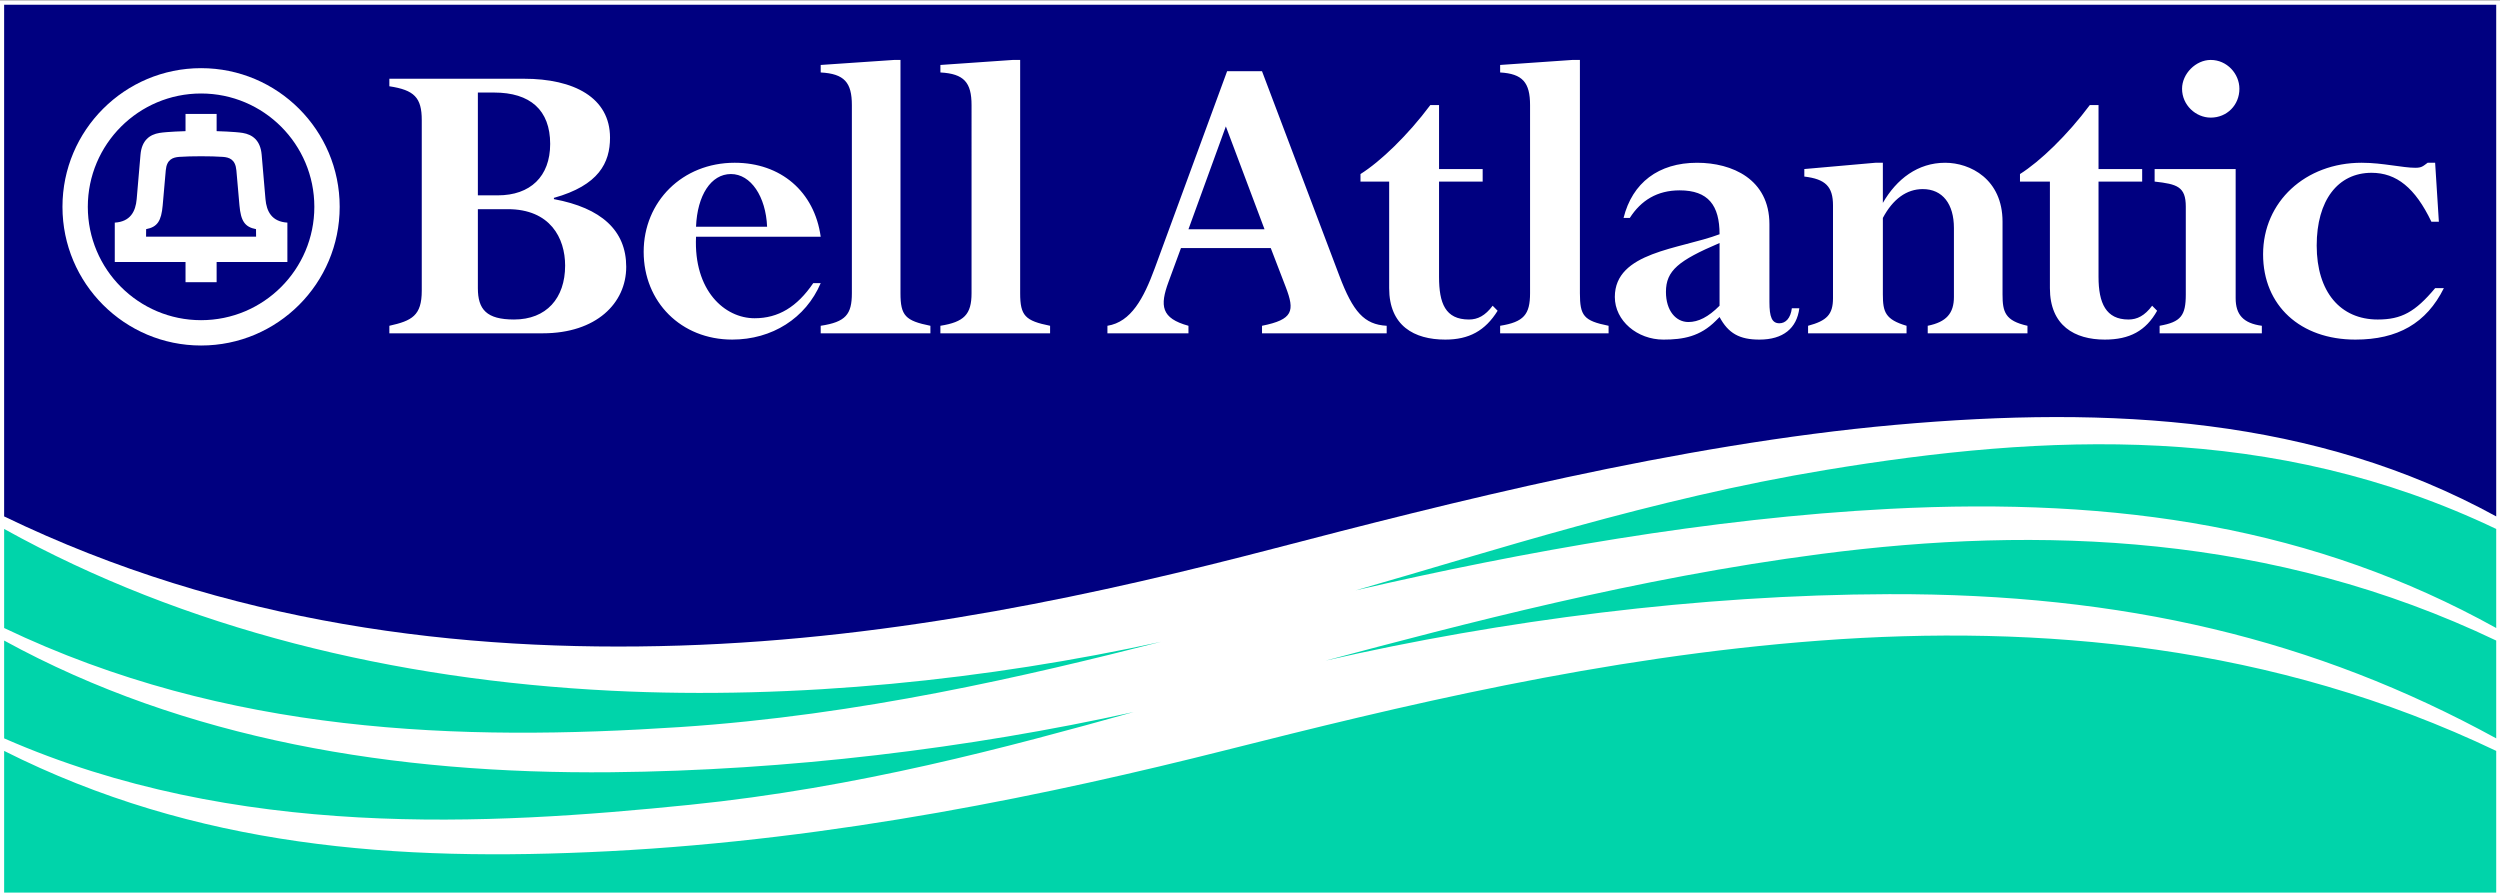 <?xml version="1.0" encoding="UTF-8" standalone="no"?>
<svg
   xmlns:dc="http://purl.org/dc/elements/1.1/"
   xmlns:cc="http://creativecommons.org/ns#"
   xmlns:rdf="http://www.w3.org/1999/02/22-rdf-syntax-ns#"
   xmlns:svg="http://www.w3.org/2000/svg"
   xmlns="http://www.w3.org/2000/svg"
   xmlns:sodipodi="http://sodipodi.sourceforge.net/DTD/sodipodi-0.dtd"
   xmlns:inkscape="http://www.inkscape.org/namespaces/inkscape"
   width="1000"
   height="358.496"
   id="svg2"
   version="1.1"
   inkscape:version="1.0.2-2 (e86c870879, 2021-01-15)"
   sodipodi:docname="Bell_Atlantic_1997.svg">
  <rect width="100%" height="100%" fill="#808080" stroke="none"/>
  <defs
     id="defs4">
    <clipPath
       id="clipPath18-4-2">
      <path
         d="M 0,1645.78 V 0 h 3076.52 v 1645.78"
         inkscape:connector-curvature="0"
         id="path20-0-4" />
    </clipPath>
    <clipPath
       id="clipPath18-4">
      <path
         d="M 0,1645.78 V 0 h 3076.52 v 1645.78"
         inkscape:connector-curvature="0"
         id="path20-0" />
    </clipPath>
    <clipPath
       id="clipPath18">
      <path
         d="M 3250.37,26.859 3222.23,0 h 511.51 l -23.26,26.859 z"
         inkscape:connector-curvature="0"
         id="path20" />
    </clipPath>
    <linearGradient
       x1="0"
       y1="0"
       x2="1"
       y2="0"
       id="linearGradient22"
       gradientUnits="userSpaceOnUse"
       gradientTransform="matrix(27.727,-24.103,-24.103,-27.727,333.192,13.03)"
       spreadMethod="pad">
      <stop
         id="stop24"
         style="stop-color:#85422c;stop-opacity:1"
         offset="0" />
      <stop
         id="stop26"
         style="stop-color:#a46c2f;stop-opacity:1"
         offset="0.466" />
      <stop
         id="stop28"
         style="stop-color:#89543a;stop-opacity:1"
         offset="1" />
    </linearGradient>
    <clipPath
       id="clipPath36">
      <path
         d="m 1629.08,1068.6 c 0,-314.819 -255.21,-570.03 -570.03,-570.03 -314.827,0 -570.034,255.211 -570.034,570.03 0,314.82 255.207,570.03 570.034,570.03 314.82,0 570.03,-255.21 570.03,-570.03 z"
         inkscape:connector-curvature="0"
         id="path38" />
    </clipPath>
    <linearGradient
       x1="0"
       y1="0"
       x2="1"
       y2="0"
       id="linearGradient40"
       gradientUnits="userSpaceOnUse"
       gradientTransform="matrix(113.941,-113.941,113.941,113.941,48.967,163.798)"
       spreadMethod="pad">
      <stop
         id="stop42"
         style="stop-color:#979da5;stop-opacity:1"
         offset="0" />
      <stop
         id="stop44"
         style="stop-color:#c5c7cd;stop-opacity:1"
         offset="0.279" />
      <stop
         id="stop46"
         style="stop-color:#ced0d4;stop-opacity:1"
         offset="0.838" />
      <stop
         id="stop48"
         style="stop-color:#ced0d4;stop-opacity:1"
         offset="0.838" />
      <stop
         id="stop50"
         style="stop-color:#858e97;stop-opacity:1"
         offset="1" />
    </linearGradient>
    <clipPath
       id="clipPath58">
      <path
         d="m 1604.78,1069.45 c 0,-302.11 -244.92,-547.02 -547.03,-547.02 -302.105,0 -547.02,244.91 -547.02,547.02 0,302.12 244.915,547.03 547.02,547.03 302.11,0 547.03,-244.91 547.03,-547.03 z"
         inkscape:connector-curvature="0"
         id="path60" />
    </clipPath>
    <linearGradient
       x1="0"
       y1="0"
       x2="1"
       y2="0"
       id="linearGradient62"
       gradientUnits="userSpaceOnUse"
       gradientTransform="matrix(109.405,0,0,109.405,51.073,106.945)"
       spreadMethod="pad">
      <stop
         id="stop64"
         style="stop-color:#f3f1f4;stop-opacity:1"
         offset="0" />
      <stop
         id="stop66"
         style="stop-color:#8f979f;stop-opacity:1"
         offset="1" />
    </linearGradient>
    <clipPath
       id="clipPath74">
      <path
         d="M 0,0 V 2148 H 3999 V 0 Z"
         inkscape:connector-curvature="0"
         id="path76" />
    </clipPath>
    <clipPath
       id="clipPath80">
      <path
         d="m 3221.51,2148.31 4.67,-27.9 h 478.46 l 23.88,27.9 z"
         inkscape:connector-curvature="0"
         id="path82" />
    </clipPath>
    <linearGradient
       x1="0"
       y1="0"
       x2="1"
       y2="0"
       id="linearGradient84"
       gradientUnits="userSpaceOnUse"
       gradientTransform="matrix(29.13,26.229,26.229,-29.13,332.531,201.032)"
       spreadMethod="pad">
      <stop
         id="stop86"
         style="stop-color:#c87531;stop-opacity:1"
         offset="0" />
      <stop
         id="stop88"
         style="stop-color:#c57c32;stop-opacity:1"
         offset="1" />
    </linearGradient>
    <clipPath
       id="clipPath96">
      <path
         d="m 1061.73,420.211 c -447.445,0 -831.738,264.211 -998.632,641.709 169.746,370.87 550.543,629.33 993.132,629.33 447.45,0 831.74,-264.19 998.65,-641.62 C 1885.12,678.68 1504.32,420.211 1061.73,420.211 Z m -6.15,1703.909 C 472.609,2124.12 0,1651.53 0,1068.65 0,485.672 472.609,13.082 1055.58,13.082 c 582.99,0 1055.59,472.59 1055.59,1055.568 0,582.88 -472.6,1055.47 -1055.59,1055.47 z"
         inkscape:connector-curvature="0"
         id="path98" />
    </clipPath>
    <linearGradient
       x1="0"
       y1="0"
       x2="1"
       y2="0"
       id="linearGradient100"
       gradientUnits="userSpaceOnUse"
       gradientTransform="matrix(1e-8,211.105,211.105,-1e-8,105.559,1.308)"
       spreadMethod="pad">
      <stop
         id="stop102"
         style="stop-color:#8f9295;stop-opacity:1"
         offset="0" />
      <stop
         id="stop104"
         style="stop-color:#bcbcbd;stop-opacity:1"
         offset="0.132" />
      <stop
         id="stop106"
         style="stop-color:#bcbcbd;stop-opacity:1"
         offset="0.132" />
      <stop
         id="stop108"
         style="stop-color:#65686d;stop-opacity:1"
         offset="0.48" />
      <stop
         id="stop110"
         style="stop-color:#cccecd;stop-opacity:1"
         offset="0.682" />
      <stop
         id="stop112"
         style="stop-color:#7a7d82;stop-opacity:1"
         offset="1" />
    </linearGradient>
    <clipPath
       id="clipPath120">
      <path
         d="m 1067,1643.38 c 323.76,0 586.24,-262.43 586.24,-586.14 0,-323.76 -262.48,-586.22 -586.24,-586.22 -323.766,0 -586.242,262.46 -586.242,586.22 0,323.71 262.476,586.14 586.242,586.14 z"
         inkscape:connector-curvature="0"
         id="path122" />
    </clipPath>
    <linearGradient
       x1="0"
       y1="0"
       x2="1"
       y2="0"
       id="linearGradient124"
       gradientUnits="userSpaceOnUse"
       gradientTransform="matrix(1e-8,117.236,117.236,-1e-8,106.7,47.102)"
       spreadMethod="pad">
      <stop
         id="stop126"
         style="stop-color:#65686d;stop-opacity:1"
         offset="0" />
      <stop
         id="stop128"
         style="stop-color:#bcbcbd;stop-opacity:1"
         offset="0.563" />
      <stop
         id="stop130"
         style="stop-color:#8f9295;stop-opacity:1"
         offset="0.83" />
      <stop
         id="stop132"
         style="stop-color:#d3d4d3;stop-opacity:1"
         offset="1" />
    </linearGradient>
    <clipPath
       id="clipPath140">
      <path
         d="m 1067,1625.46 c 314.58,0 569.6,-254.98 569.6,-569.5 0,-314.581 -255.02,-569.589 -569.6,-569.589 -314.582,0 -569.617,255.008 -569.617,569.589 0,314.52 255.035,569.5 569.617,569.5 z"
         inkscape:connector-curvature="0"
         id="path142" />
    </clipPath>
    <linearGradient
       x1="0"
       y1="0"
       x2="1"
       y2="0"
       id="linearGradient144"
       gradientUnits="userSpaceOnUse"
       gradientTransform="matrix(1e-8,-113.91,-113.91,-1e-8,106.699,162.546)"
       spreadMethod="pad">
      <stop
         id="stop146"
         style="stop-color:#e4e2ea;stop-opacity:1"
         offset="0" />
      <stop
         id="stop148"
         style="stop-color:#8f9295;stop-opacity:1"
         offset="0.616" />
      <stop
         id="stop150"
         style="stop-color:#8f9295;stop-opacity:1"
         offset="0.616" />
      <stop
         id="stop152"
         style="stop-color:#8f9295;stop-opacity:1"
         offset="1" />
    </linearGradient>
    <clipPath
       id="clipPath160">
      <path
         d="m 32.219,1064.6 c 175.082,382.51 567.836,649.1 1024.341,649.1 461.51,0 857.87,-272.5 1030.03,-661.79 -175.1,-382.601 -563.1,-671.539 -1019.6,-671.539 -461.498,0 -1021.06,307.5 -1034.771,684.229 z m 2056.251,3.99 c 0,570.45 -460.26,1038.03 -1030.72,1038.03 C 487.32,2106.62 22.707,1639.04 22.707,1068.59 22.707,498.148 485.145,35.719 1055.58,35.719 c 570.45,0 1032.89,462.429 1032.89,1032.871 z"
         inkscape:connector-curvature="0"
         id="path162" />
    </clipPath>
    <linearGradient
       x1="0"
       y1="0"
       x2="1"
       y2="0"
       id="linearGradient164"
       gradientUnits="userSpaceOnUse"
       gradientTransform="matrix(1e-8,-207.09,-207.09,-1e-8,105.559,210.662)"
       spreadMethod="pad">
      <stop
         id="stop166"
         style="stop-color:#8f9295;stop-opacity:1"
         offset="0" />
      <stop
         id="stop168"
         style="stop-color:#e4e2ea;stop-opacity:1"
         offset="0.274" />
      <stop
         id="stop170"
         style="stop-color:#e4e2ea;stop-opacity:1"
         offset="0.274" />
      <stop
         id="stop172"
         style="stop-color:#7a7d82;stop-opacity:1"
         offset="0.614" />
      <stop
         id="stop174"
         style="stop-color:#dcd3ce;stop-opacity:1"
         offset="1" />
    </linearGradient>
    <clipPath
       id="clipPath182">
      <path
         d="M 0,0 V 2148 H 3999 V 0 Z"
         inkscape:connector-curvature="0"
         id="path184" />
    </clipPath>
    <clipPath
       id="clipPath188">
      <path
         d="m 3222.23,850.102 v 664.758 l -564.9,-664.758 z m 0,-455.301 H 2153.12 V 877.48 l 1069.11,1270.83 h 511.51 V 850.102 h 265.11 V 394.801 H 3733.74 V 0 h -511.51 z"
         inkscape:connector-curvature="0"
         id="path190" />
    </clipPath>
    <linearGradient
       x1="0"
       y1="0"
       x2="1"
       y2="0"
       id="linearGradient192"
       gradientUnits="userSpaceOnUse"
       gradientTransform="matrix(186.844,13.065,13.065,-186.844,211.229,97.866)"
       spreadMethod="pad">
      <stop
         id="stop194"
         style="stop-color:#f3aa4b;stop-opacity:1"
         offset="0" />
      <stop
         id="stop196"
         style="stop-color:#85422c;stop-opacity:1"
         offset="0.288" />
      <stop
         id="stop198"
         style="stop-color:#a46c2f;stop-opacity:1"
         offset="0.595" />
      <stop
         id="stop200"
         style="stop-color:#e7a147;stop-opacity:1"
         offset="0.748" />
      <stop
         id="stop202"
         style="stop-color:#b9813a;stop-opacity:1"
         offset="1" />
    </linearGradient>
    <clipPath
       id="clipPath210">
      <path
         d="m 2153.63,879.41 29.51,-5.43 V 414.289 l -29.51,-20.039 z"
         inkscape:connector-curvature="0"
         id="path212" />
    </clipPath>
    <linearGradient
       x1="0"
       y1="0"
       x2="1"
       y2="0"
       id="linearGradient214"
       gradientUnits="userSpaceOnUse"
       gradientTransform="matrix(25.485,22.946,22.946,-25.485,203.463,52.642)"
       spreadMethod="pad">
      <stop
         id="stop216"
         style="stop-color:#f5ab3d;stop-opacity:1"
         offset="0" />
      <stop
         id="stop218"
         style="stop-color:#c77e32;stop-opacity:1"
         offset="1" />
    </linearGradient>
    <clipPath
       id="clipPath226">
      <path
         d="m 3707.99,824.711 25.61,23.609 h 265.25 l -24.77,-23.609 h -266.09"
         inkscape:connector-curvature="0"
         id="path228" />
    </clipPath>
    <linearGradient
       x1="0"
       y1="0"
       x2="1"
       y2="0"
       id="linearGradient230"
       gradientUnits="userSpaceOnUse"
       gradientTransform="matrix(14.654,-12.739,-12.739,-14.654,377.535,90.438)"
       spreadMethod="pad">
      <stop
         id="stop232"
         style="stop-color:#85422c;stop-opacity:1"
         offset="0" />
      <stop
         id="stop234"
         style="stop-color:#a46c2f;stop-opacity:1"
         offset="1" />
    </linearGradient>
    <clipPath
       id="clipPath242">
      <path
         d="M 0,0 V 2148 H 3999 V 0 Z"
         inkscape:connector-curvature="0"
         id="path244" />
    </clipPath>
    <clipPath
       id="clipPath248">
      <path
         d="m 3735.53,395.41 -35.71,41.192 262.75,-3.821 5.71,-6.59 30.77,-30.781 z"
         inkscape:connector-curvature="0"
         id="path250" />
    </clipPath>
    <linearGradient
       x1="0"
       y1="0"
       x2="1"
       y2="0"
       id="linearGradient252"
       gradientUnits="userSpaceOnUse"
       gradientTransform="matrix(18.162,-15.788,-15.788,-18.162,375.158,49.883)"
       spreadMethod="pad">
      <stop
         id="stop254"
         style="stop-color:#a46c2f;stop-opacity:1"
         offset="0" />
      <stop
         id="stop256"
         style="stop-color:#85422c;stop-opacity:1"
         offset="0.577" />
      <stop
         id="stop258"
         style="stop-color:#89543a;stop-opacity:1"
         offset="1" />
    </linearGradient>
    <clipPath
       id="clipPath266">
      <path
         d="m 3250.37,424.352 -28.14,-29.551 V 0 l 28.14,26.859 z"
         inkscape:connector-curvature="0"
         id="path268" />
    </clipPath>
    <linearGradient
       x1="0"
       y1="0"
       x2="1"
       y2="0"
       id="linearGradient270"
       gradientUnits="userSpaceOnUse"
       gradientTransform="matrix(22.655,20.399,20.399,-22.655,312.303,11.018)"
       spreadMethod="pad">
      <stop
         id="stop272"
         style="stop-color:#eaae28;stop-opacity:1"
         offset="0" />
      <stop
         id="stop274"
         style="stop-color:#dd8f3e;stop-opacity:1"
         offset="0.982" />
      <stop
         id="stop276"
         style="stop-color:#dd8f3e;stop-opacity:1"
         offset="1" />
    </linearGradient>
    <clipPath
       id="clipPath284">
      <path
         d="m 2180.17,424.352 -27.05,-29.551 h 1069.11 l 28.14,29.551 z"
         inkscape:connector-curvature="0"
         id="path286" />
    </clipPath>
    <linearGradient
       x1="0"
       y1="0"
       x2="1"
       y2="0"
       id="linearGradient288"
       gradientUnits="userSpaceOnUse"
       gradientTransform="matrix(58.087,-50.494,-50.494,-58.087,239.23,67.857)"
       spreadMethod="pad">
      <stop
         id="stop290"
         style="stop-color:#85422c;stop-opacity:1"
         offset="0" />
      <stop
         id="stop292"
         style="stop-color:#8a5c26;stop-opacity:1"
         offset="1" />
    </linearGradient>
    <clipPath
       id="clipPath300">
      <path
         d="m 2153.12,877.949 29.51,-10.777 V 424.949 l -29.51,-24.597 z"
         inkscape:connector-curvature="0"
         id="path302" />
    </clipPath>
    <linearGradient
       x1="0"
       y1="0"
       x2="1"
       y2="0"
       id="linearGradient304"
       gradientUnits="userSpaceOnUse"
       gradientTransform="matrix(24.843,22.369,22.369,-24.843,203.486,53.168)"
       spreadMethod="pad">
      <stop
         id="stop306"
         style="stop-color:#e48a25;stop-opacity:1"
         offset="0" />
      <stop
         id="stop308"
         style="stop-color:#af591e;stop-opacity:1"
         offset="1" />
    </linearGradient>
    <clipPath
       id="clipPath316">
      <path
         d="m 3733.46,2146.05 -24.78,-28.73 V 820.012 l 24.78,29.16 z"
         inkscape:connector-curvature="0"
         id="path318" />
    </clipPath>
    <linearGradient
       x1="0"
       y1="0"
       x2="1"
       y2="0"
       id="linearGradient320"
       gradientUnits="userSpaceOnUse"
       gradientTransform="matrix(-47.315,111.468,111.468,47.315,395.765,92.569)"
       spreadMethod="pad">
      <stop
         id="stop322"
         style="stop-color:#b07223;stop-opacity:1"
         offset="0" />
      <stop
         id="stop324"
         style="stop-color:#f5ab3d;stop-opacity:1"
         offset="1" />
    </linearGradient>
    <clipPath
       id="clipPath332">
      <path
         d="m 3250.56,1600.91 -30.92,-82 -0.05,-668.68 30.97,-27.582 v 778.262"
         inkscape:connector-curvature="0"
         id="path334" />
    </clipPath>
    <linearGradient
       x1="0"
       y1="0"
       x2="1"
       y2="0"
       id="linearGradient336"
       gradientUnits="userSpaceOnUse"
       gradientTransform="matrix(39.039,35.151,35.151,-39.039,305.367,103.45)"
       spreadMethod="pad">
      <stop
         id="stop338"
         style="stop-color:#f4a03d;stop-opacity:1"
         offset="0" />
      <stop
         id="stop340"
         style="stop-color:#ba8250;stop-opacity:1"
         offset="0.988" />
      <stop
         id="stop342"
         style="stop-color:#ba8250;stop-opacity:1"
         offset="1" />
    </linearGradient>
    <clipPath
       id="clipPath350">
      <path
         d="M 0,0 V 2148 H 3999 V 0 Z"
         inkscape:connector-curvature="0"
         id="path352" />
    </clipPath>
    <clipPath
       id="clipPath356">
      <path
         d="m 2153.12,877.949 1070.05,1270.361 4.7,-27.9 L 2182.63,867.172 Z"
         inkscape:connector-curvature="0"
         id="path358" />
    </clipPath>
    <linearGradient
       x1="0"
       y1="0"
       x2="1"
       y2="0"
       id="linearGradient360"
       gradientUnits="userSpaceOnUse"
       gradientTransform="matrix(122.265,110.088,110.088,-122.265,208.61,95.238)"
       spreadMethod="pad">
      <stop
         id="stop362"
         style="stop-color:#d27530;stop-opacity:1"
         offset="0" />
      <stop
         id="stop364"
         style="stop-color:#8f5b23;stop-opacity:1"
         offset="1" />
    </linearGradient>
    <clipPath
       id="clipPath372">
      <path
         d="m 3250.37,824.711 -5.55,746.749 -639.31,-746.749 z m 0,-400.359 H 2180.17 V 867.77 l 1047.99,1253.69 h 482.32 V 824.711 h 261.31 V 424.352 H 3710.48 V 26.859 h -460.11 z"
         inkscape:connector-curvature="0"
         id="path374" />
    </clipPath>
    <linearGradient
       x1="0"
       y1="0"
       x2="1"
       y2="0"
       id="linearGradient376"
       gradientUnits="userSpaceOnUse"
       gradientTransform="matrix(1e-8,209.46,209.46,-1e-8,307.598,2.686)"
       spreadMethod="pad">
      <stop
         id="stop378"
         style="stop-color:#c14022;stop-opacity:1"
         offset="0" />
      <stop
         id="stop380"
         style="stop-color:#e19a29;stop-opacity:1"
         offset="0.704" />
      <stop
         id="stop382"
         style="stop-color:#e19a29;stop-opacity:1"
         offset="0.704" />
      <stop
         id="stop384"
         style="stop-color:#e07b1e;stop-opacity:1"
         offset="0.988" />
      <stop
         id="stop386"
         style="stop-color:#e07b1e;stop-opacity:1"
         offset="1" />
    </linearGradient>
    <clipPath
       id="clipPath394">
      <path
         d="M 0,0 V 2148 H 3999 V 0 Z"
         inkscape:connector-curvature="0"
         id="path396" />
    </clipPath>
    <clipPath
       id="clipPath400">
      <path
         d="m 3223.17,2148.31 4.7,-27.9 h 481.02 l 24,27.9 z"
         inkscape:connector-curvature="0"
         id="path402" />
    </clipPath>
    <linearGradient
       x1="0"
       y1="0"
       x2="1"
       y2="0"
       id="linearGradient404"
       gradientUnits="userSpaceOnUse"
       gradientTransform="matrix(29.278,26.362,26.362,-29.278,332.757,200.969)"
       spreadMethod="pad">
      <stop
         id="stop406"
         style="stop-color:#c87531;stop-opacity:1"
         offset="0" />
      <stop
         id="stop408"
         style="stop-color:#c57c32;stop-opacity:1"
         offset="1" />
    </linearGradient>
    <clipPath
       id="clipPath416">
      <path
         d="m 1636.61,1055.91 c 0,-314.578 -255.02,-569.59 -569.61,-569.59 -314.578,0 -569.609,255.012 -569.609,569.59"
         inkscape:connector-curvature="0"
         id="path418" />
    </clipPath>
    <linearGradient
       x1="0"
       y1="0"
       x2="1"
       y2="0"
       id="linearGradient420"
       gradientUnits="userSpaceOnUse"
       gradientTransform="matrix(0,-56.959,-56.959,0,106.7,105.591)"
       spreadMethod="pad">
      <stop
         id="stop422"
         style="stop-color:#8f9295;stop-opacity:1"
         offset="0" />
      <stop
         id="stop424"
         style="stop-color:#a5a6a9;stop-opacity:1"
         offset="1" />
    </linearGradient>
    <clipPath
       id="clipPath432">
      <path
         d="M 2011.91,914.289 C 1818.43,626.199 1482.98,408.441 1069.99,400.391 608.254,391.391 214.484,659.84 39.945,1057.2 L 22.707,1068.59 C 22.707,498.148 491.805,36.859 1062.24,36.859 c 566.4,0 1038.07,496.032 1026.23,1015.071 -0.02,-0.31 -0.52,1.84 -1.88,-0.02 l 0.7,1.53 c -17.96,-39.24 -50.87,-99.108 -73.24,-135.749"
         inkscape:connector-curvature="0"
         id="path434" />
    </clipPath>
    <linearGradient
       x1="0"
       y1="0"
       x2="1"
       y2="0"
       id="linearGradient436"
       gradientUnits="userSpaceOnUse"
       gradientTransform="matrix(0,-103.173,-103.173,0,105.57,106.859)"
       spreadMethod="pad">
      <stop
         id="stop438"
         style="stop-color:#7a7d82;stop-opacity:1"
         offset="0" />
      <stop
         id="stop440"
         style="stop-color:#d3d4d3;stop-opacity:1"
         offset="1" />
    </linearGradient>
    <clipPath
       id="clipPath448">
      <path
         d="m 3710.48,1069.41 h -461.89 l 1.78,-239.449 H 2605.51 L 2810.5,1069.41 H 2344.34 L 2180.18,873.02 V 429.602 H 3250.37 V 32.109 h 460.11 V 429.602 h 261.31 v 400.359 h -261.31 z"
         inkscape:connector-curvature="0"
         id="path450" />
    </clipPath>
    <linearGradient
       x1="0"
       y1="0"
       x2="1"
       y2="0"
       id="linearGradient452"
       gradientUnits="userSpaceOnUse"
       gradientTransform="matrix(0,103.73,103.73,0,307.598,3.211)"
       spreadMethod="pad">
      <stop
         id="stop454"
         style="stop-color:#cb5d1e;stop-opacity:1"
         offset="0" />
      <stop
         id="stop456"
         style="stop-color:#953b1d;stop-opacity:1"
         offset="0.988" />
      <stop
         id="stop458"
         style="stop-color:#953b1d;stop-opacity:1"
         offset="0.988" />
      <stop
         id="stop460"
         style="stop-color:#953b1d;stop-opacity:1"
         offset="1" />
    </linearGradient>
    <linearGradient
       spreadMethod="pad"
       gradientTransform="matrix(1e-8,209.46,209.46,-1e-8,307.598,2.686)"
       gradientUnits="userSpaceOnUse"
       id="linearGradient4356"
       y2="0"
       x2="1"
       y1="0"
       x1="0">
      <stop
         offset="0"
         style="stop-color:#c14022;stop-opacity:1"
         id="stop4358" />
      <stop
         offset="0.817"
         style="stop-color:#e19a29;stop-opacity:1"
         id="stop4360" />
      <stop
         offset="0.817"
         style="stop-color:#e19a29;stop-opacity:1"
         id="stop4362" />
      <stop
         offset="0.988"
         style="stop-color:#e07b1e;stop-opacity:1"
         id="stop4364" />
      <stop
         offset="1"
         style="stop-color:#e07b1e;stop-opacity:1"
         id="stop4366" />
    </linearGradient>
  </defs>
  <sodipodi:namedview
     id="base"
     pagecolor="#ffffff"
     bordercolor="#666666"
     borderopacity="1.0"
     inkscape:pageopacity="0.0"
     inkscape:pageshadow="2"
     inkscape:zoom="1"
     inkscape:cx="508.24328"
     inkscape:cy="223.86249"
     inkscape:document-units="px"
     inkscape:current-layer="layer1"
     showgrid="false"
     fit-margin-top="0"
     fit-margin-left="0"
     fit-margin-right="0"
     fit-margin-bottom="0"
     inkscape:window-width="1366"
     inkscape:window-height="705"
     inkscape:window-x="-8"
     inkscape:window-y="-8"
     inkscape:window-maximized="1"
     inkscape:snap-global="true"
     inkscape:document-rotation="0"
     inkscape:snap-bbox="false"
     inkscape:bbox-paths="false"
     inkscape:bbox-nodes="true"
     inkscape:snap-nodes="true"
     inkscape:snap-page="false" />
  <g
     inkscape:label="Layer 1"
     inkscape:groupmode="layer"
     id="layer1"
     transform="translate(187.683,-448.527)">
    <g
       id="g1340"
       transform="matrix(1.367,0,0,1.367,68.806,-164.434)">
      <path
         sodipodi:nodetypes="ccccc"
         d="M -187.683,710.853 H 544.055 V 448.527 h -731.738 z"
         inkscape:connector-curvature="0"
         id="path16"
         style="fill:#ffffff;fill-opacity:1;fill-rule:evenodd;stroke:none;stroke-width:0.572" />
      <path
         style="fill:#000080;fill-opacity:1;fill-rule:evenodd;stroke:none;stroke-width:0.414"
         d="m 542.791,449.792 v 149.713 c -52.891,-28.991 -112.367,-32.456 -175.824,-26.787 -63.855,5.705 -131.689,23.117 -181.667,36.144 -49.977,13.026 -109.795,26.42 -174.004,28.438 -64.2,2.018 -132.42,-6.237 -197.715,-37.795 v -149.713 z"
         id="path18"
         sodipodi:nodetypes="cccccccc" />
      <path
         id="path40"
         style="fill:#ffffff;fill-opacity:1;fill-rule:evenodd;stroke:none;stroke-width:0.414"
         d="m 330.123,514.004 c 0,-13.208 -10.945,-17.979 -21.161,-17.979 -11.305,0 -18.968,5.872 -21.521,16.146 h 1.825 c 3.281,-5.139 8.023,-8.073 14.59,-8.073 8.388,0 11.677,4.407 11.677,12.844 -11.677,4.403 -30.645,5.135 -30.645,18.348 0,6.972 6.567,12.48 14.226,12.48 5.839,0 10.756,-0.923 15.323,-5.508 l 1.097,-1.101 c 2.549,4.771 5.834,6.608 11.669,6.608 6.931,0 10.945,-3.306 11.673,-9.178 h -2.189 c -0.364,2.934 -1.821,4.403 -3.641,4.403 -2.193,0 -2.921,-1.833 -2.921,-6.236 z m -23.714,28.622 c -3.646,0 -6.563,-3.298 -6.563,-8.805 0,-6.236 3.646,-9.174 15.687,-14.313 v 18.352 c -3.29,3.302 -6.207,4.767 -9.124,4.767 z M 182.383,515.477 h -22.254 l 10.943,-30.091 z m -0.732,28.25 v 2.205 h 36.479 v -2.205 c -6.563,-0.364 -9.84,-4.037 -13.862,-14.673 L 181.651,469.24 h -10.214 l -21.158,57.612 c -3.24,8.821 -6.929,15.774 -13.862,16.874 v 2.205 h 23.712 v -2.205 c -8.025,-2.201 -8.399,-5.871 -5.835,-12.84 l 3.646,-9.91 h 26.266 l 4.375,11.379 c 2.713,7.055 2.189,9.538 -6.931,11.371 z m 53.626,4.043 c 6.931,0 11.673,-2.57 15.319,-8.441 l -1.457,-1.469 c -2.189,2.934 -4.378,4.034 -6.931,4.034 -6.931,0 -8.756,-4.771 -8.756,-12.476 v -27.885 h 12.765 v -3.67 h -12.765 v -18.716 h -2.553 c -6.567,8.81 -14.59,16.514 -20.433,20.181 v 2.205 h 8.392 v 31.187 c 0,11.007 7.299,15.05 16.419,15.05 z m 16.051,-4.043 v 2.205 h 31.734 v -2.205 c -7.295,-1.465 -8.392,-2.934 -8.392,-9.538 v -68.251 h -2.189 l -21.153,1.469 v 2.197 c 6.567,0.372 8.756,2.938 8.756,9.542 v 55.043 c 0,6.24 -1.825,8.437 -8.756,9.538 z m 125.118,0 v 2.205 h 29.185 v -2.205 c -6.567,-1.465 -7.295,-4.034 -7.295,-9.174 v -21.281 c 0,-12.476 -9.48,-17.247 -16.783,-17.247 -8.023,0 -14.222,4.771 -18.236,11.743 v -11.743 h -2.189 l -20.793,1.837 v 2.201 c 6.203,0.732 8.392,2.934 8.392,8.441 v 27.153 c 0,4.771 -1.821,6.604 -7.295,8.069 v 2.205 h 28.816 v -2.205 c -6.203,-1.833 -6.931,-4.034 -6.931,-9.174 v -22.382 c 2.917,-5.503 6.931,-8.441 11.677,-8.441 5.834,0 9.116,4.407 9.116,11.379 v 20.181 c 0,4.771 -2.189,7.337 -7.663,8.437 z m 51.803,4.043 c 7.295,0 12.037,-2.57 15.323,-8.441 l -1.461,-1.469 c -2.185,2.934 -4.378,4.034 -6.931,4.034 -6.567,0 -8.756,-4.771 -8.756,-12.476 v -27.885 h 12.77 v -3.67 h -12.77 v -18.716 h -2.553 c -6.567,8.81 -14.594,16.514 -20.429,20.181 v 2.205 h 8.756 v 31.187 c 0,11.007 7.295,15.05 16.051,15.05 z m 94.481,-51.745 c -1.461,1.101 -1.825,1.469 -3.65,1.469 -1.825,0 -4.017,-0.342 -6.931,-0.732 -2.557,-0.342 -5.474,-0.737 -8.752,-0.737 -16.419,0 -28.821,11.379 -28.821,26.789 0,15.045 10.945,24.956 26.996,24.956 12.401,0 20.789,-4.775 25.899,-15.05 h -2.553 c -5.839,6.972 -9.852,9.174 -16.783,9.174 -10.941,0 -17.872,-8.073 -17.872,-21.65 0,-13.212 6.199,-21.281 16.051,-21.281 7.295,0 12.765,4.403 17.508,14.309 h 2.189 l -1.092,-17.247 z m -79.891,1.837 v 3.67 c 6.567,0.732 9.12,1.465 9.12,7.337 v 25.684 c 0,6.24 -1.457,8.073 -7.659,9.174 v 2.205 h 29.913 v -2.205 c -5.474,-0.732 -7.663,-3.298 -7.663,-8.069 v -37.796 z m 16.419,-15.045 c 4.742,0 8.388,-3.67 8.388,-8.441 0,-4.399 -3.646,-8.437 -8.388,-8.437 -4.378,0 -8.392,4.039 -8.392,8.437 0,4.771 4.014,8.441 8.392,8.441 z m -532.957,60.91 v 2.205 h 44.866 c 15.687,0 24.443,-8.81 24.443,-19.452 0,-10.643 -7.295,-17.243 -21.158,-19.812 v -0.368 c 13.132,-3.67 16.418,-10.274 16.418,-17.611 0,-11.743 -10.579,-17.247 -25.172,-17.247 H -73.699 v 2.201 c 7.293,1.101 9.483,3.302 9.483,9.906 v 49.907 c 0,7.337 -2.916,8.805 -9.483,10.27 z m 25.898,-38.164 v -30.083 h 4.744 c 10.579,0 16.414,5.135 16.414,15.041 0,9.542 -5.835,15.041 -15.321,15.041 z m 0,4.043 h 8.757 c 12.401,0 16.776,8.437 16.776,16.51 0,9.542 -5.47,15.778 -14.954,15.778 -8.025,0 -10.579,-2.934 -10.579,-9.174 z m 100.317,8.069 c -1.824,-13.208 -11.672,-21.65 -25.17,-21.65 -15.322,0 -26.63,11.379 -26.63,26.052 0,14.681 10.944,25.692 25.901,25.692 11.673,0 21.523,-6.244 25.899,-16.514 h -2.186 c -4.744,6.968 -10.217,10.27 -17.15,10.27 -8.753,0 -17.872,-8.069 -17.143,-23.851 z m -36.479,-2.934 c 0.365,-9.178 4.377,-15.414 10.216,-15.414 5.835,0 10.214,6.604 10.579,15.414 z m 45.6,19.448 c 0,6.24 -1.824,8.437 -9.121,9.538 v 2.205 H 84.617 v -2.205 c -7.295,-1.465 -8.756,-2.934 -8.756,-9.538 v -68.251 h -1.822 l -21.523,1.469 v 2.197 c 6.931,0.372 9.121,2.938 9.121,9.542 z m 35.019,0 c 0,6.24 -2.19,8.437 -9.118,9.538 v 2.205 H 119.638 v -2.205 c -7.295,-1.465 -8.757,-2.934 -8.757,-9.538 v -68.251 h -2.187 l -21.155,1.469 v 2.197 c 6.928,0.372 9.118,2.938 9.118,9.542 z"
         sodipodi:nodetypes="ccccccccccccccccccccccccccccccccccccccccccccccccccccccccccccccccccccccccccccccccccccccccccccccccccccccccccccccccccccccccccccccccccccccccccccccccccccccccccccccccccccccccccccccccccccccccccccccccccccccccccc" />
      <path
         id="path42"
         style="fill:#00d4aa;fill-opacity:1;fill-rule:evenodd;stroke:none;stroke-width:0.414"
         d="m -186.418,603.174 c 52.893,29.353 114.172,44.173 177.649,47.337 54.349,2.709 110.531,-3.302 160.873,-14.315 -39.033,9.912 -87.926,21.475 -140.807,24.955 -64.217,4.226 -132.42,2.203 -197.715,-28.988 z m 729.209,64.949 v 41.465 H -186.418 v -41.465 c 56.177,28.252 114.537,32.544 176.922,29.353 C 57.253,694.062 120.733,680.598 170.89,667.939 221.047,655.281 280.874,640.615 345.073,635.831 c 63.845,-4.757 132.422,1.101 197.718,32.292 z m 0,-32.292 v 28.622 C 489.9,635.463 433.719,622.055 365.142,622.257 c -55.817,0.164 -113.449,7.704 -164.884,19.447 40.125,-10.641 90.84,-24.151 144.815,-31.19 64.213,-8.374 132.422,-5.872 197.718,25.317 z m 0,-32.657 v 28.989 c -52.891,-29.356 -110.155,-38.369 -177.649,-34.86 -52.523,2.73 -106.882,12.477 -156.132,23.851 39.765,-11.374 86.814,-26.833 137.528,-35.227 64.556,-10.685 130.957,-13.944 196.253,17.247 z M -186.418,664.454 v -28.622 c 52.893,28.989 114.177,39.14 177.649,38.531 C 42.665,673.869 95.927,667.391 144.079,656.75 107.233,667.022 63.475,678.893 14.214,683.899 -44.867,689.904 -118.569,694.177 -186.418,664.454 Z"
         sodipodi:nodetypes="cccccccccccccccccccccccccccccccc" />
      <path
         id="path12"
         style="fill:#ffffff;fill-opacity:1;stroke:none;stroke-width:2.113"
         d="m -128.791,468.343 c -22.382,0 -40.559,18.177 -40.559,40.559 v 0.019 0.019 c 0,22.382 18.177,40.559 40.559,40.559 22.403,0 40.558,-18.177 40.558,-40.559 0,-0.006 5e-6,-0.013 0,-0.019 5e-6,-0.006 0,-0.013 0,-0.019 0,-22.382 -18.155,-40.559 -40.558,-40.559 z m 0,7.414 c 18.308,0 33.142,14.856 33.142,33.164 5e-6,18.308 -14.834,33.164 -33.142,33.164 -18.287,0 -33.143,-14.856 -33.143,-33.164 0,-18.308 14.856,-33.164 33.143,-33.164 z m -4.55,5.981 v 5.037 c 0,0 -5.375,0.15 -7.626,0.521 -2.864,0.472 -5.189,2.17 -5.549,6.361 l -1.118,13.005 c -0.313,3.643 -1.88,6.606 -6.41,6.878 v 11.515 h 20.703 v 5.91 h 9.1 v -5.91 h 20.703 V 513.539 c -4.53,-0.272 -6.097,-3.235 -6.41,-6.878 l -1.118,-13.005 c -0.36,-4.191 -2.686,-5.888 -5.549,-6.361 -2.251,-0.371 -7.626,-0.521 -7.626,-0.521 v -5.037 z m 14.879,16.494 0.901,10.25 c 0.402,4.573 1.55,6.344 4.845,6.965 l 0.021,2.194 h -32.192 l 0.021,-2.194 c 3.295,-0.621 4.443,-2.392 4.845,-6.965 l 0.901,-10.25 c 0.285,-3.244 2.132,-3.777 3.917,-3.927 1.528,-0.128 4.335,-0.184 6.411,-0.184 2.076,0 4.883,0.056 6.411,0.184 1.785,0.149 3.632,0.682 3.917,3.927 z"
         sodipodi:nodetypes="ccccccccccccccccccccccccccccccccccccccccccccc" />
    </g>
  </g>
</svg>
